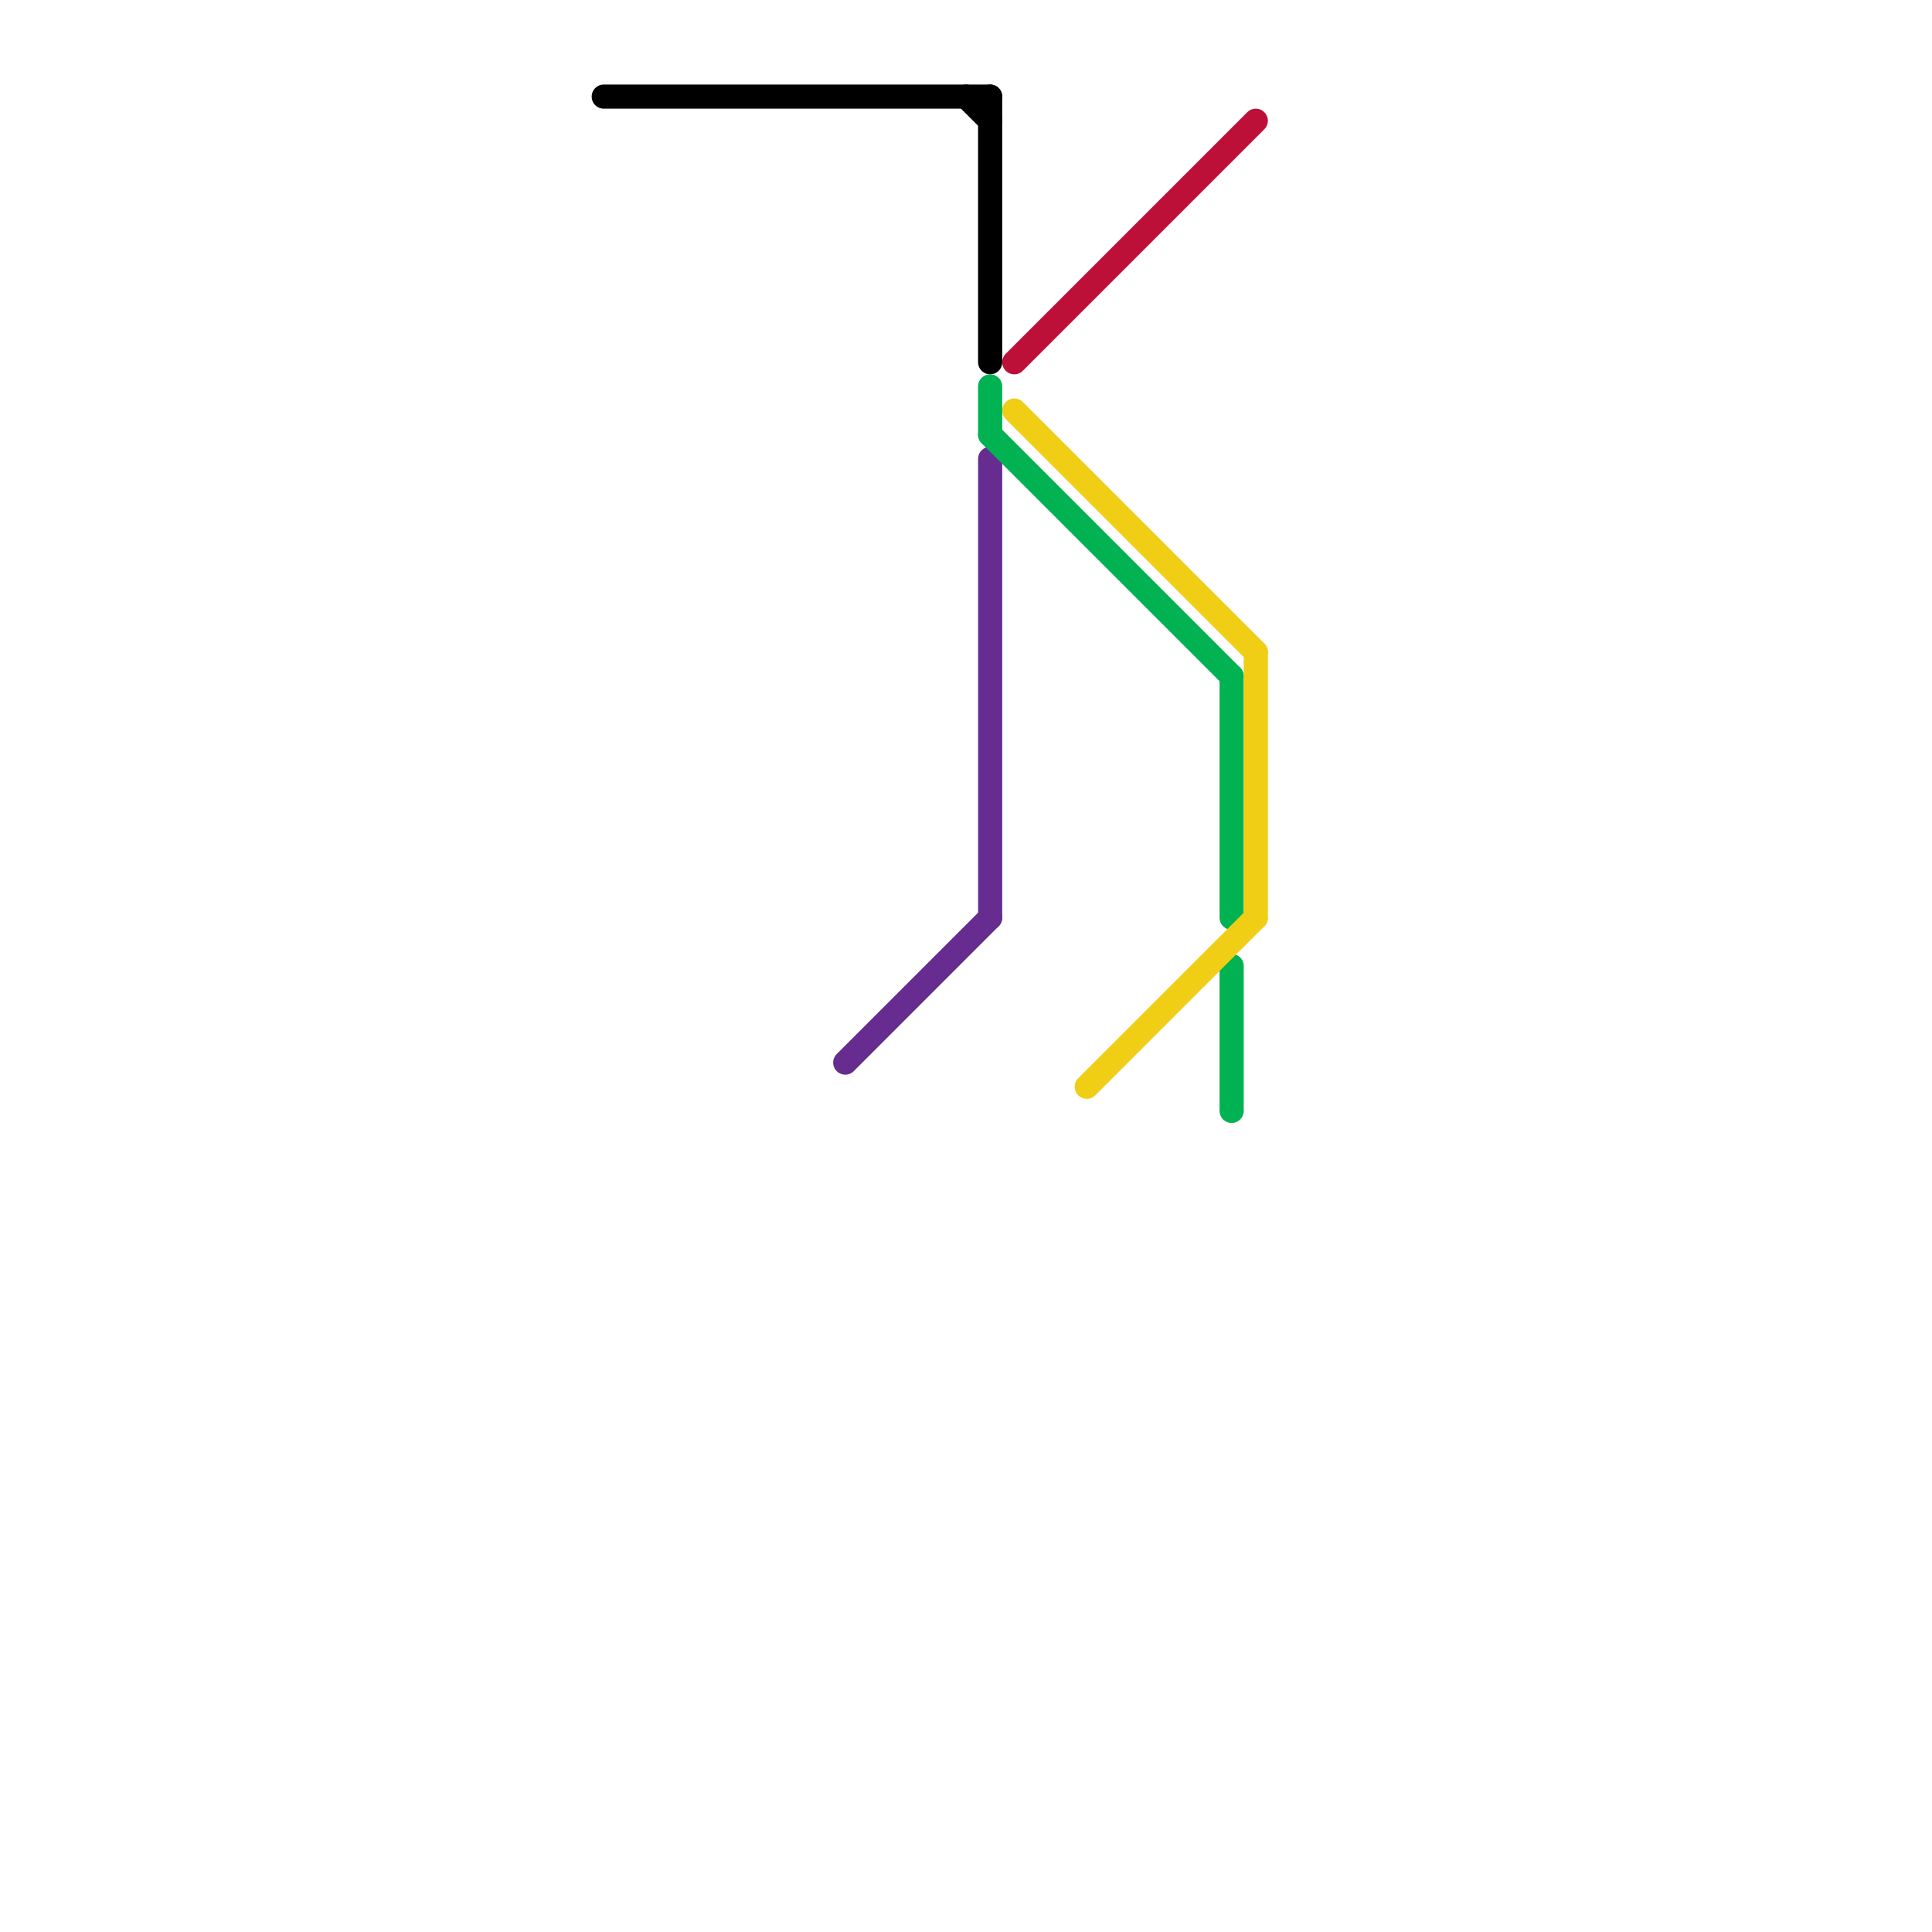 
<svg version="1.1" xmlns="http://www.w3.org/2000/svg" viewBox="0 0 80 80">
<style>text { font: 1px Helvetica; font-weight: 600; white-space: pre; dominant-baseline: central; } line { stroke-width: 1; fill: none; stroke-linecap: round; stroke-linejoin: round; } .c0 { stroke: #000000 } .c1 { stroke: #662c90 } .c2 { stroke: #00b251 } .c3 { stroke: #bd1038 } .c4 { stroke: #f0ce15 }</style><defs><g id="wm-xf"><circle r="1.2" fill="#000"/><circle r="0.9" fill="#fff"/><circle r="0.6" fill="#000"/><circle r="0.3" fill="#fff"/></g><g id="wm"><circle r="0.6" fill="#000"/><circle r="0.3" fill="#fff"/></g></defs><line class="c0" x1="40" y1="4" x2="41" y2="5"/><line class="c0" x1="25" y1="4" x2="41" y2="4"/><line class="c0" x1="41" y1="4" x2="41" y2="15"/><line class="c1" x1="41" y1="19" x2="41" y2="38"/><line class="c1" x1="35" y1="44" x2="41" y2="38"/><line class="c2" x1="41" y1="16" x2="41" y2="18"/><line class="c2" x1="41" y1="18" x2="51" y2="28"/><line class="c2" x1="51" y1="40" x2="51" y2="46"/><line class="c2" x1="51" y1="28" x2="51" y2="38"/><line class="c3" x1="42" y1="15" x2="52" y2="5"/><line class="c4" x1="52" y1="27" x2="52" y2="38"/><line class="c4" x1="42" y1="17" x2="52" y2="27"/><line class="c4" x1="45" y1="45" x2="52" y2="38"/>
</svg>
